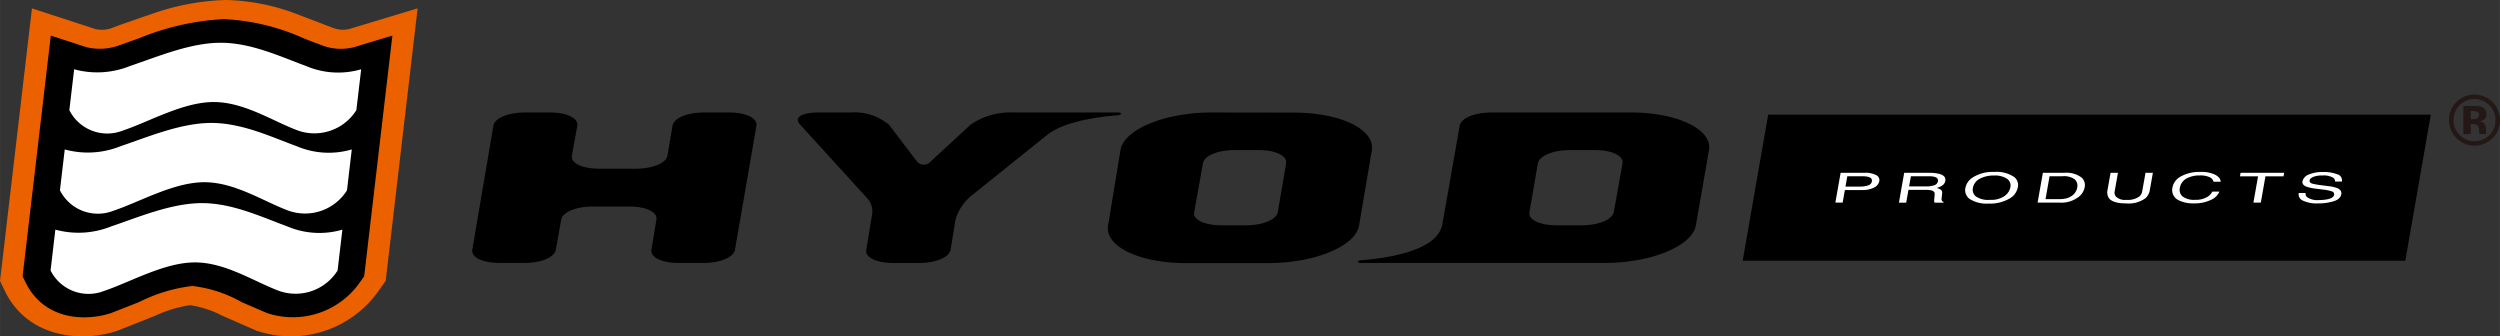 <svg xmlns="http://www.w3.org/2000/svg" width="238.809" height="32.13" viewBox="0 0 179.107 24.098"><rect x="0" y="0" width="179.107" height="24.098" fill="#333333" stroke="none"/><defs><style>.cls-3{fill:#fff}</style></defs><g id="レイヤー_2" data-name="レイヤー 2"><g id="レイヤー_1-2" data-name="レイヤー 1"><path d="M178.56 9.91a1.82 1.82 0 01-3.1-1.309 1.738 1.738 0 01.569-1.329 1.787 1.787 0 011.254-.494 1.823 1.823 0 011.824 1.822 1.751 1.751 0 01-.547 1.309m-2.347-2.365a1.514 1.514 0 00.007 2.133 1.5 1.5 0 002.126 0 1.478 1.478 0 00.439-1.074 1.458 1.458 0 00-.437-1.056 1.478 1.478 0 00-2.135 0m.272 2.07V7.594h.979a.981.981 0 01.4.1.511.511 0 01.27.483.442.442 0 01-.143.368.678.678 0 01-.35.136.657.657 0 01.287.117.545.545 0 01.178.453v.18a.381.381 0 000 .059.211.211 0 00.015.06l.018.056h-.5a1.344 1.344 0 01-.034-.279.886.886 0 00-.034-.248.246.246 0 00-.148-.148.577.577 0 00-.181-.032l-.115-.007h-.111v.714zm.964-1.622a.86.86 0 00-.307-.042h-.127v.586h.205a.489.489 0 00.289-.075.271.271 0 00.1-.239.23.23 0 00-.164-.23" fill="#231815"/><path d="M16.173 0a17.249 17.249 0 00-5.334 1.012c-.417.141-2.487.844-2.827 1l.041-.017a2.173 2.173 0 01-1.209.09L2.288.6 0 20.121l.312.66c1.716 3.605 5.793 3.713 8.115 2.907.031-.011 2.71-1.075 2.71-1.075a9.011 9.011 0 012.473-.75 7.232 7.232 0 012.26.732l2.468 1.082a7.684 7.684 0 008.823-2.895l.469-.661L29.917.6l-4.9 1.479a2.018 2.018 0 01-1.187-.09l-2.5-.956A15.181 15.181 0 0016.173 0z" fill="#eb6100"/><path d="M27.424 2.756l-2.024.612a3.792 3.792 0 01-2.406-.146l-.015-.007-.017-.006c-.415-.157-1.087-.41-1.233-.476a15.672 15.672 0 00-5.714-1.364 18.464 18.464 0 00-6 1.35l-1.4.5a4.061 4.061 0 01-2.459.153l-1.88-.616-.638-.206-.072.611-1.937 16.525-.012.1.044.093.129.272c1.433 3.011 4.68 2.8 6.2 2.264.021-.007 1.975-.774 1.975-.774a11.341 11.341 0 013.81-1.152 9.3 9.3 0 013.525 1.15c.181.084 1.623.7 1.787.773a5.853 5.853 0 006.744-2.257l.193-.272.067-.092.011-.105 1.937-16.525.072-.611z"/><path d="M26.63 3.866l-.993.3a4.87 4.87 0 01-3.178-.19l-1.071-.411a15.189 15.189 0 00-5.476-1.349 17.79 17.79 0 00-5.79 1.349l-1.142.4-.01.005-.018.006a5.185 5.185 0 01-3.22.19l-.922-.3-.337-.11-.037.322-.465 3.964-.007.058.023.049.064.135a3.549 3.549 0 001.776 1.789 3.714 3.714 0 01-.767-.159l-.924-.3L3.8 9.5l-.037.321-.463 3.965-.007.055.023.048.064.134a3.545 3.545 0 001.783 1.791 3.887 3.887 0 01-.775-.16l-.923-.3-.336-.11-.038.322-.465 3.964-.007.054.025.049.062.133a3.914 3.914 0 005.009 1.867c.068-.028 1.475-.569 1.905-.751a12.045 12.045 0 014.252-1.236 9.956 9.956 0 013.963 1.236c.374.176 1.525.675 1.684.733l.031.013.249.1.012-.011a4.711 4.711 0 005.2-1.949l.094-.133.035-.049v-.054l.465-3.964.039-.322-.362.11-.994.3a4.2 4.2 0 01-.827.161 4.939 4.939 0 002.218-1.792l.094-.134.036-.048v-.055l.465-3.964.038-.321-.362.108-.993.3a4.233 4.233 0 01-.829.161 4.951 4.951 0 002.219-1.791l.1-.135.034-.049.006-.053.465-3.964.037-.322z"/><path class="cls-3" d="M21.915 4.725c-1.785-.651-3.9-1.661-6.1-1.661s-4.551 1.01-6.491 1.661a6.268 6.268 0 01-4.013.238l-.345 2.928a3.04 3.04 0 003.813 1.47c1.939-.651 4.339-2.052 6.536-2.051s4.272 1.4 6.057 2.051a3.549 3.549 0 004.158-1.47l.344-2.928a5.864 5.864 0 01-3.959-.238z"/><path class="cls-3" d="M21.242 10.47c-1.786-.652-3.9-1.662-6.1-1.662s-4.552 1.01-6.493 1.662a6.274 6.274 0 01-4.012.237l-.344 2.928a3.042 3.042 0 003.813 1.471c1.94-.651 4.339-2.051 6.537-2.051s4.271 1.4 6.057 2.051a3.55 3.55 0 004.158-1.471l.343-2.928a5.873 5.873 0 01-3.959-.237z"/><path class="cls-3" d="M20.569 16.215c-1.786-.651-3.9-1.662-6.1-1.662s-4.552 1.011-6.491 1.662a6.277 6.277 0 01-4.014.236l-.343 2.928a3.043 3.043 0 003.814 1.472C9.372 20.2 11.771 18.8 13.97 18.8s4.27 1.4 6.055 2.053a3.554 3.554 0 004.16-1.472l.343-2.928a5.871 5.871 0 01-3.959-.238z"/><path d="M126.678 8.217l-1.826 10.461h47.473l1.825-10.461h-47.472z"/><path class="cls-3" d="M134.4 12.539a1.65 1.65 0 00-.8-.161h-1.731l-.378 2.137h.523l.158-.9h1.21a1.775 1.775 0 00.9-.185.667.667 0 00.356-.436.4.4 0 00-.238-.455zm-.562.745a1.775 1.775 0 01-.584.083h-1.038l.131-.74h1.038a1.937 1.937 0 01.466.044c.2.057.285.163.257.321a.375.375 0 01-.273.292zm5.531-.331c.043-.245-.107-.413-.453-.5a2.882 2.882 0 00-.713-.071h-1.781l-.376 2.137h.52l.162-.916h1.186a1.88 1.88 0 01.462.039c.167.047.244.14.231.28l-.031.357a.649.649 0 000 .168.19.19 0 00.029.072h.639l.009-.048a.186.186 0 01-.145-.131.518.518 0 010-.182l.032-.287a.288.288 0 00-.079-.268.775.775 0 00-.316-.135 1.287 1.287 0 00.434-.2.482.482 0 00.19-.315zm-.8.322a1.782 1.782 0 01-.595.081h-1.2l.13-.729h1.273a1.6 1.6 0 01.419.043c.189.056.271.159.244.311a.372.372 0 01-.27.294zm4.299-.956a2.652 2.652 0 00-1.542.4 1.142 1.142 0 00-.518.742.778.778 0 00.313.8 2.274 2.274 0 001.338.325 2.783 2.783 0 001.529-.372 1.182 1.182 0 00.578-.8.729.729 0 00-.254-.726 2.238 2.238 0 00-1.444-.369zm1.162 1.095a1.016 1.016 0 01-.418.63 1.69 1.69 0 01-1.045.274 1.565 1.565 0 01-1.006-.243.612.612 0 01-.217-.6.922.922 0 01.5-.672 2.087 2.087 0 011.014-.227 1.562 1.562 0 01.93.23.577.577 0 01.242.608zm3.886-1.036h-1.558l-.377 2.137h1.552a2.025 2.025 0 001.483-.487 1.135 1.135 0 00.338-.614.718.718 0 00-.262-.723 1.836 1.836 0 00-1.176-.313zm.819 1.31a.919.919 0 01-.281.33 1.268 1.268 0 01-.536.219 2.577 2.577 0 01-.44.03h-.93l.29-1.64h.925a1.327 1.327 0 01.876.219.626.626 0 01.174.617.817.817 0 01-.078.225zm4.741.012a.624.624 0 01-.193.368 1.42 1.42 0 01-.945.251.94.94 0 01-.745-.232.454.454 0 01-.089-.387l.233-1.321h-.529l-.212 1.2a.782.782 0 00.085.607q.279.387 1.254.387a2.025 2.025 0 001.392-.387 1.039 1.039 0 00.3-.607l.212-1.2h-.528zm3.167-.907a1.911 1.911 0 01.957-.223 1.611 1.611 0 01.7.122.5.5 0 01.287.327h.508c0-.182-.119-.343-.363-.486a2.216 2.216 0 00-1.1-.214 2.684 2.684 0 00-1.4.329 1.132 1.132 0 00-.587.776.8.8 0 00.437.92 2.271 2.271 0 001.087.226 2.679 2.679 0 001.285-.275 1.114 1.114 0 00.55-.566h-.504a1 1 0 01-.3.34 1.555 1.555 0 01-.921.246 1.384 1.384 0 01-.9-.233.609.609 0 01-.208-.609.929.929 0 01.472-.68zm3.835-.161h1.297l-.332 1.883h.53l.332-1.883h1.296l.044-.254h-3.121l-.046.254zm5.232.05a1.625 1.625 0 01.681-.108 1.311 1.311 0 01.78.167.347.347 0 01.121.264h.49a.448.448 0 00-.332-.519 2.65 2.65 0 00-1-.162 2.508 2.508 0 00-1.049.184.693.693 0 00-.442.473c-.031.178.067.312.3.4a3.354 3.354 0 00.7.141l.51.065a2.816 2.816 0 01.6.126.212.212 0 01.154.249c-.029.156-.2.264-.524.324a3.051 3.051 0 01-.542.046 1.3 1.3 0 01-.877-.213.351.351 0 01-.1-.294h-.49a.485.485 0 00.3.548 2.312 2.312 0 001.087.2 3.767 3.767 0 001.108-.152c.327-.1.511-.271.554-.508q.049-.285-.291-.436a2.288 2.288 0 00-.578-.134l-.527-.069a5.274 5.274 0 01-.679-.116c-.148-.049-.214-.125-.195-.23s.094-.174.241-.246z"/><path d="M50.441 8.058h1.779c1.214 0 2.06.4 1.972.956l-1.537 8.868c-.088.552-1.048.956-2.261.956h-1.78c-1.213 0-2.032-.4-1.943-.956l.354-2.143c.094-.539-.725-.943-1.938-.943h-2.615c-1.213 0-2.173.4-2.268.943l-.382 2.143c-.089.552-1.049.956-2.261.956h-1.753c-1.24 0-2.059-.4-1.971-.956l1.509-8.868c.088-.552 1.049-.956 2.289-.956h1.752c1.213 0 2.059.4 1.971.956l-.387 2.13c-.088.552.752.943 1.965.943h2.588c1.213 0 2.206-.391 2.294-.943l.361-2.13c.088-.552 1.048-.956 2.262-.956zm29.724 0c.087.013.157.054.148.094s-.074.08-.175.1c-2.476.2-4.21.687-5.135 1.428l-5.325 4.272a3.491 3.491 0 00-1.227 1.805L68.1 17.9c-.095.538-1.055.942-2.295.942H64c-1.214 0-2.032-.4-1.939-.942l.429-2.6a1.387 1.387 0 00-.356-1.091L57.318 8.92c-.455-.5.092-.862 1.331-.862h2.265a3.909 3.909 0 012.774.876l2.012 2.641a.64.64 0 00.972 0l2.844-2.628a4.986 4.986 0 013.044-.889zm9.09 8.085H87.53c-1.241 0-2.088-.4-1.972-.956l.623-3.477c.088-.553 1.047-.957 2.288-.957h1.7c1.214 0 2.06.4 1.971.957l-.594 3.477c-.092.552-1.079.956-2.291.956zm-2.446-8.085c-3.342 0-6.284 1.2-6.536 2.7l-.886 5.39c-.253 1.5 2.226 2.7 5.569 2.7h5.878c3.343 0 6.283-1.2 6.535-2.695l.914-5.39c.225-1.5-2.254-2.695-5.6-2.695zm26.491 8.085h-1.753c-1.239 0-2.086-.4-1.971-.956l.6-3.477c.115-.553 1.075-.957 2.315-.957h1.78c1.213 0 2.059.4 1.971.957l-.623 3.477c-.119.552-1.081.956-2.319.956zm3.54-8.085h-9.949c-1.24 0-2.227.4-2.316.956l-1.237 7.035c-.238 1.4-2.254 2.3-5.849 2.6-.1.013-.192.054-.2.094s.061.081.148.094h17.524c3.344 0 6.278-1.212 6.537-2.695l.94-5.39c.254-1.481-2.257-2.694-5.601-2.694z"/></g></g></svg>